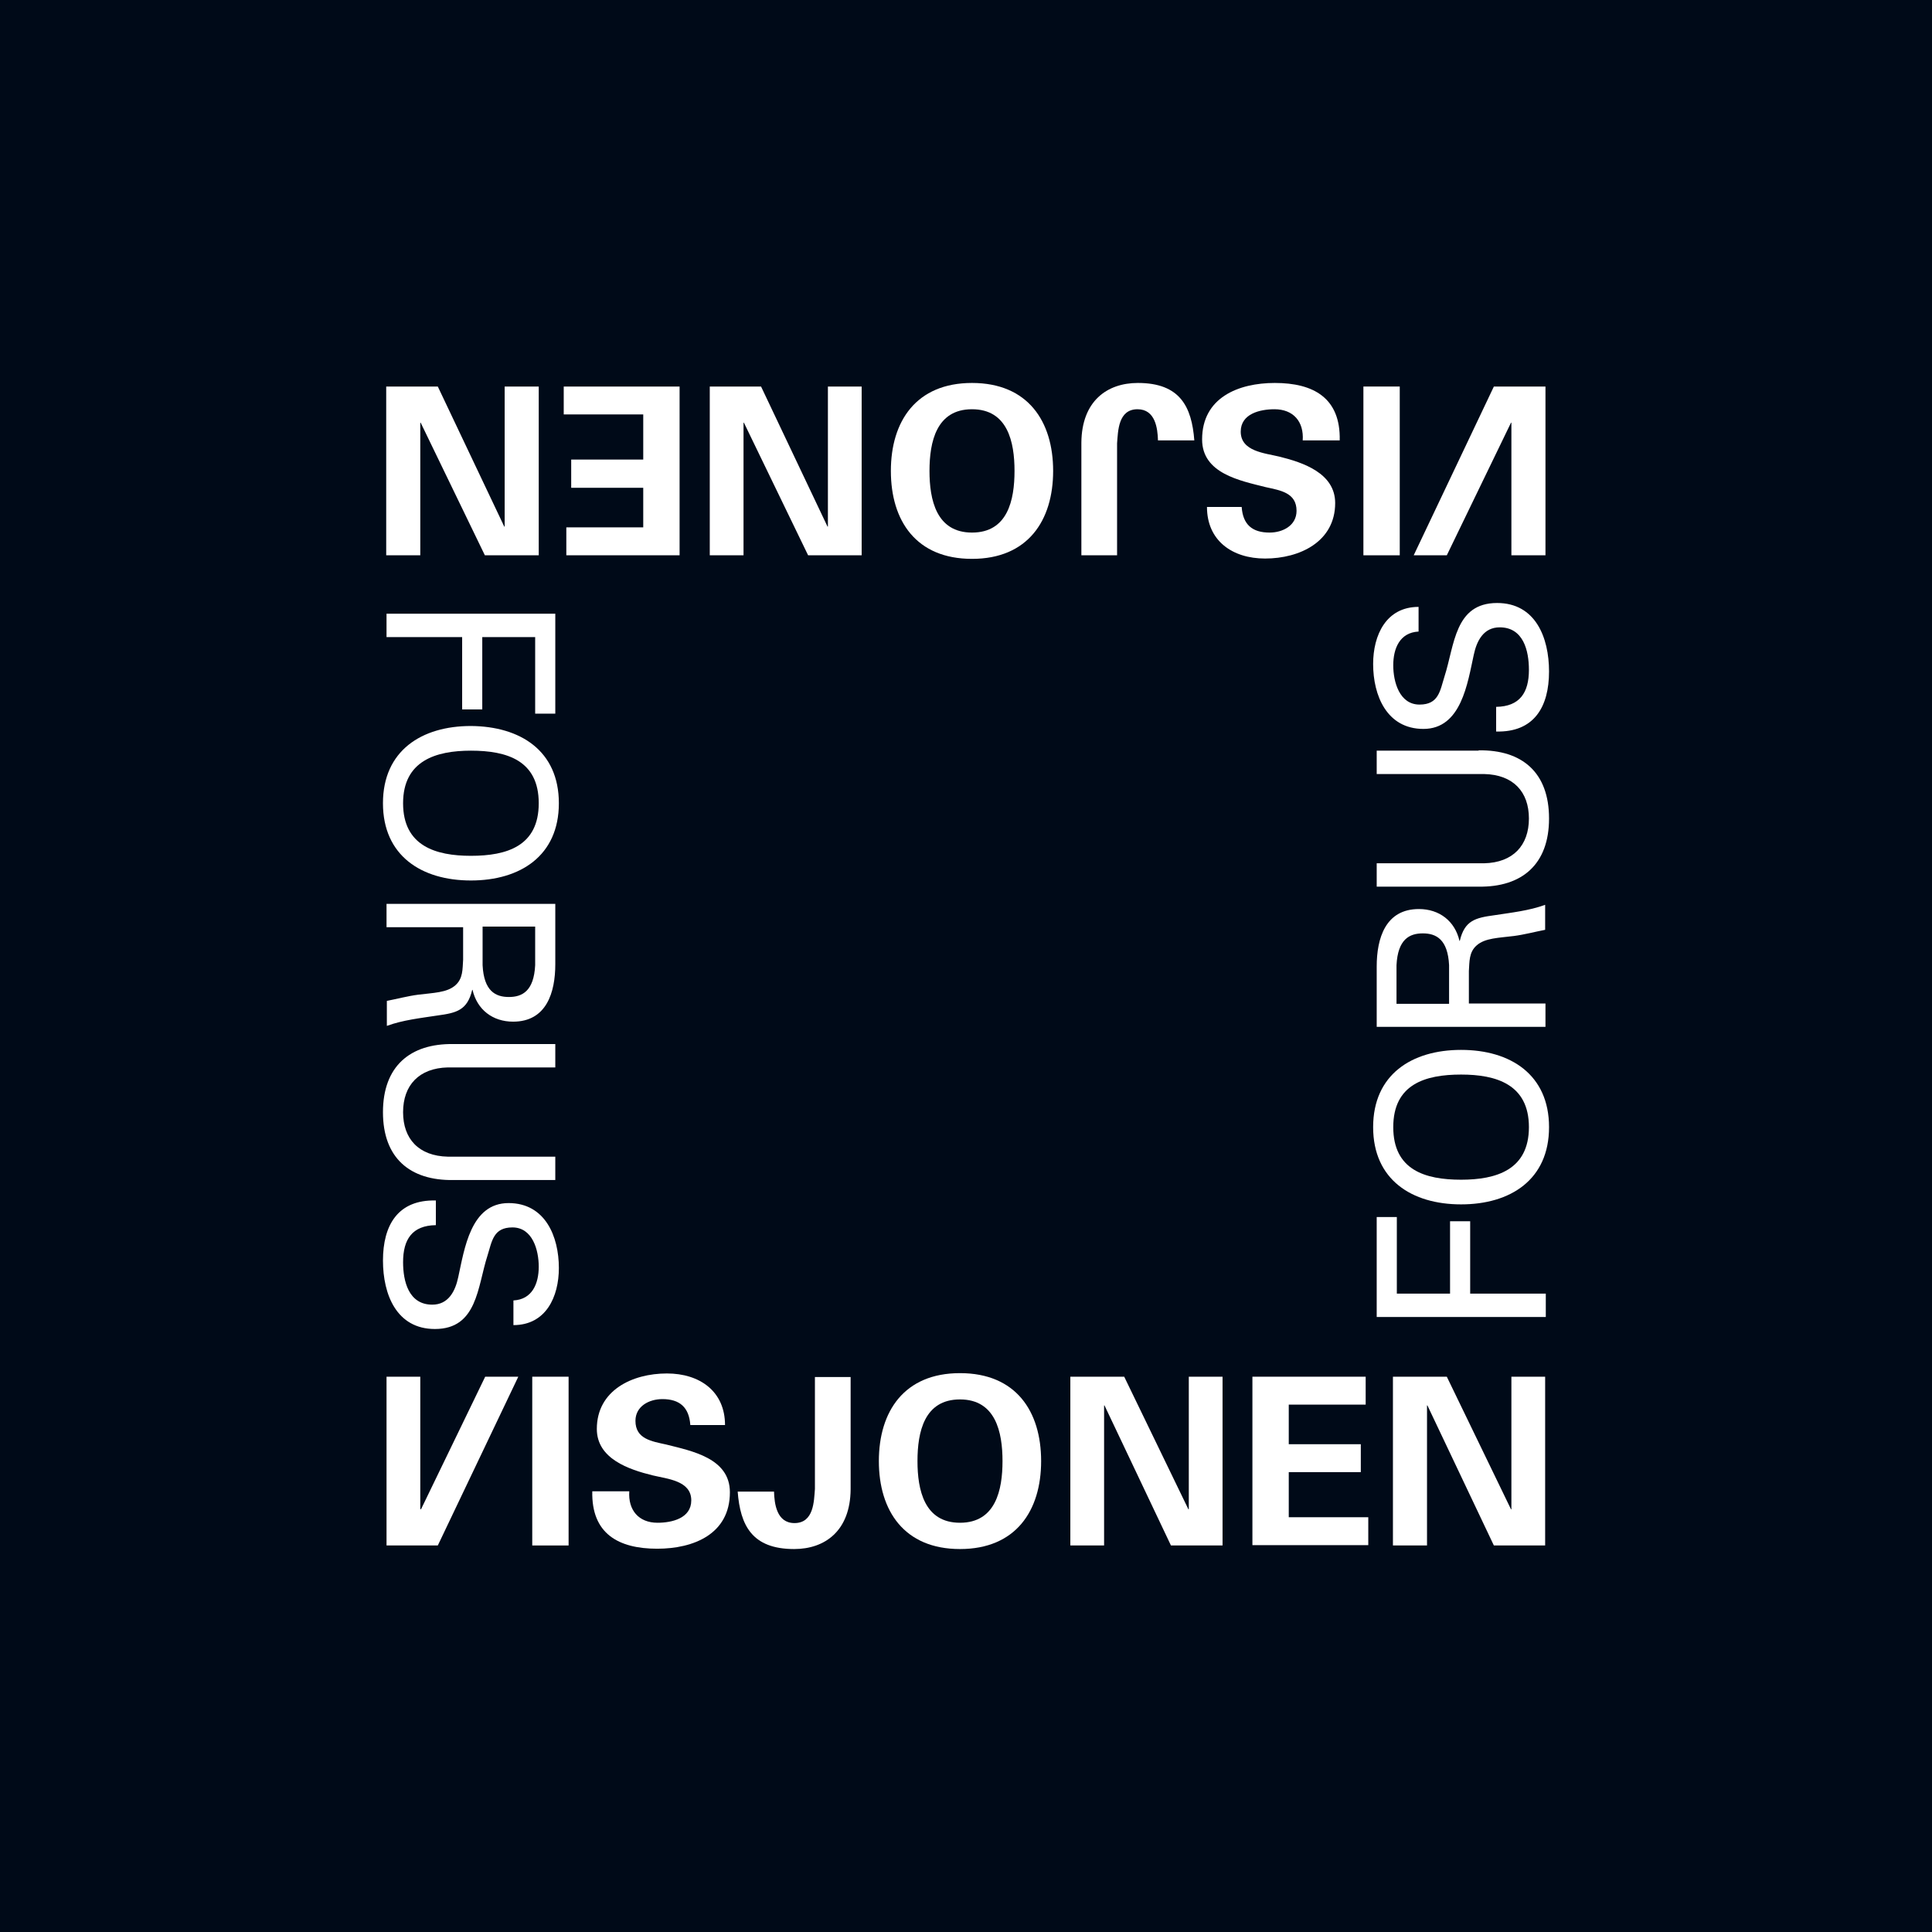 <?xml version="1.0" encoding="utf-8"?>
<!-- Generator: Adobe Illustrator 22.1.0, SVG Export Plug-In . SVG Version: 6.00 Build 0)  -->
<svg version="1.1" id="Layer_1" xmlns="http://www.w3.org/2000/svg" xmlns:xlink="http://www.w3.org/1999/xlink" x="0px" y="0px"
	 viewBox="0 0 595.3 595.3" style="enable-background:new 0 0 595.3 595.3;" xml:space="preserve">
<style type="text/css">
	.st0{fill:#000A18;}
	.st1{fill:#FFFFFF;}
</style>
<rect x="0" y="0" class="st0" width="595.3" height="595.3"/>
<g>
	<path class="st1" d="M262.1,424.2v34.7c-0.1,12.8-7.9,18.4-17.4,18.4c-13,0-16.6-7.3-17.4-17.7h11.2c0.1,3.7,0.8,9.7,6.3,9.7
		c6,0,6-6.8,6.3-10.5v-34.5H262.1z"/>
	<path class="st1" d="M175.1,476.2H164v-52h11.2V476.2z"/>
	<path class="st1" d="M212.7,439c-0.4-5.3-3.2-7.9-8.6-7.9c-4.1,0-8.3,2.2-8.3,6.7c0,5.6,5,6.3,9.5,7.3c7.9,2,19.6,4.2,19.6,14.7
		c0,12.9-11.2,17.4-22.4,17.4c-11.9,0-20.3-4.6-20-17.7h11.4c-0.4,5.8,2.9,9.7,8.7,9.7c4.5,0,10.4-1.4,10.4-6.9
		c0-6.1-7.4-6.6-11.9-7.7c-7.3-1.8-17.2-5.1-17.2-14.3c0-11.9,10.9-17.1,21.6-17.1c10.1,0,17.9,5.5,17.9,15.9H212.7z"/>
	<path class="st1" d="M270.8,450.2c0-15.3,7.8-27.1,25-27.1c17.2,0,25,11.7,25,27.1c0,15.3-7.8,27.1-25,27.1
		C278.6,477.3,270.8,465.5,270.8,450.2z M282.7,450.2c0,8.9,2.1,19,13.1,19c11,0,13.1-10.1,13.1-19c0-8.9-2.1-19-13.1-19
		C284.8,431.2,282.7,441.2,282.7,450.2z"/>
	<path class="st1" d="M360.8,476.2L340.3,433l-0.1,0.1v43.1h-10.4v-52h16.6l19.8,40.9l0.1-0.1v-40.8h10.4v52H360.8z"/>
	<path class="st1" d="M385.9,424.2h34.9v8.6h-23.7V445h22.2v8.6h-22.2v13.9h24.5v8.6h-35.7V424.2z"/>
	<path class="st1" d="M460.3,476.2L439.8,433l-0.1,0.1v43.1h-10.5v-52h16.6l19.8,40.9l0.1-0.1v-40.8h10.4v52H460.3z"/>
	<polygon class="st1" points="129.5,424.2 129.5,464.9 129.7,465.1 149.5,424.2 159.7,424.2 134.9,476.2 119.1,476.2 119.1,424.2 	
		"/>
	<g>
		<path class="st1" d="M119.1,189.1h52v30.8h-6.2v-23.6h-16.3v22.3h-6.2v-22.3h-23.3V189.1z"/>
		<path class="st1" d="M172.2,247.5c0,16.2-11.9,23.8-27.1,23.8c-15.2,0-27.1-7.6-27.1-23.8c0-16.2,11.9-23.8,27.1-23.8
			C160.3,223.8,172.2,231.3,172.2,247.5z M124.2,247.5c0,13.2,10.1,16.2,20.9,16.2c11.1,0,20.9-3,20.9-16.2
			c0-13.2-9.8-16.2-20.9-16.2C134.3,231.3,124.2,234.4,124.2,247.5z"/>
		<path class="st1" d="M142.6,285.7h-23.5v-7.2h52v18.6c0,8.7-2.7,17.7-13,17.7c-6.3,0-11.1-3.7-12.5-9.8h-0.1
			c-1.5,6.3-4.8,7.1-10.7,7.9c-5.2,0.8-10.7,1.4-15.6,3.2v-7.7c3.1-0.6,6.5-1.5,9.6-1.9c4.7-0.6,8.9-0.6,11.5-2.9
			c2.4-2.1,2.2-5,2.4-7.9V285.7z M148.7,285.5v11.9c0.4,8,4,9.8,8.1,9.8c4.1,0,7.7-1.8,8.1-9.8v-11.9H148.7z"/>
		<path class="st1" d="M139.7,363.6c-13.4,0.2-21.7-6.8-21.7-20.9c0-14.1,8.3-21.2,21.7-21h31.4v7.2H138
			c-8.9,0.2-13.8,5.5-13.8,13.8c0,8.2,4.8,13.5,13.8,13.7h33.1v7.2H139.7z"/>
		<path class="st1" d="M134.3,377.5c-7.3,0.1-10.1,4.4-10.1,11.4c0,5.9,1.7,13.1,9,13.1c5,0,7.1-4.2,8-8.5
			c1.9-8.6,3.8-22.8,15.5-22.8c11.3,0,15.5,10.3,15.5,20c0,8.9-4,17.6-14,17.6v-7.6c5.8-0.3,7.8-5.2,7.8-10.4
			c0-5.1-1.9-12.1-8.1-12.1c-5.9,0-6.3,4.2-7.7,8.7c-3.1,9.6-3.1,22.6-16.2,22.6c-11.8,0-16-10.6-16-21.1c0-10.9,4.6-18.8,16.3-18.5
			V377.5z"/>
	</g>
	<path class="st1" d="M333.2,171.1v-34.7c0.1-12.8,7.9-18.4,17.4-18.4c13,0,16.6,7.3,17.4,17.7h-11.2c-0.1-3.7-0.8-9.6-6.3-9.6
		c-6,0-6,6.8-6.3,10.5v34.5H333.2z"/>
	<path class="st1" d="M420.1,119.1h11.2v52h-11.2V119.1z"/>
	<path class="st1" d="M382.6,156.3c0.4,5.3,3.2,7.8,8.6,7.8c4.1,0,8.3-2.2,8.3-6.7c0-5.6-5-6.3-9.5-7.3c-7.9-2-19.6-4.2-19.6-14.7
		c0-12.9,11.2-17.4,22.4-17.4c11.9,0,20.3,4.6,20,17.7h-11.4c0.4-5.8-2.9-9.6-8.7-9.6c-4.5,0-10.4,1.4-10.4,6.9
		c0,6.1,7.4,6.6,11.9,7.7c7.3,1.8,17.2,5.1,17.2,14.3c0,11.9-10.9,17.1-21.6,17.1c-10.1,0-17.9-5.5-17.9-15.9H382.6z"/>
	<path class="st1" d="M324.5,145.1c0,15.3-7.8,27.1-25,27.1c-17.2,0-25-11.7-25-27.1c0-15.3,7.8-27.1,25-27.1
		C316.7,118,324.5,129.8,324.5,145.1z M312.6,145.1c0-8.9-2.1-19-13.1-19c-11,0-13.1,10.1-13.1,19c0,8.9,2.1,19,13.1,19
		C310.5,164.1,312.6,154.1,312.6,145.1z"/>
	<path class="st1" d="M234.5,119.1l20.5,43.2l0.1-0.1v-43.1h10.4v52H249l-19.8-40.9l-0.1,0.1v40.8h-10.4v-52H234.5z"/>
	<path class="st1" d="M209.4,171.1h-34.9v-8.6h23.7v-12.2H176v-8.7h22.2v-13.9h-24.5v-8.6h35.7V171.1z"/>
	<path class="st1" d="M134.9,119.1l20.5,43.2l0.1-0.1v-43.1H166v52h-16.6l-19.8-40.9l-0.1,0.1v40.8h-10.5v-52H134.9z"/>
	<polygon class="st1" points="465.7,171.1 465.7,130.3 465.6,130.2 445.8,171.1 435.6,171.1 460.3,119.1 476.2,119.1 476.2,171.1 	
		"/>
	<g>
		<path class="st1" d="M476.2,405.8h-52v-30.8h6.2v23.6h16.4v-22.3h6.2v22.3h23.3V405.8z"/>
		<path class="st1" d="M423.1,347.3c0-16.2,11.9-23.8,27.1-23.8c15.2,0,27.1,7.6,27.1,23.8c0,16.2-11.9,23.8-27.1,23.8
			C435,371.1,423.1,363.5,423.1,347.3z M471.1,347.3c0-13.2-10.1-16.2-20.9-16.2c-11.1,0-20.9,3-20.9,16.2
			c0,13.2,9.8,16.2,20.9,16.2C461,363.5,471.1,360.5,471.1,347.3z"/>
		<path class="st1" d="M452.7,309.2h23.5v7.2h-52v-18.6c0-8.7,2.7-17.7,13-17.7c6.3,0,11.1,3.7,12.5,9.8h0.1
			c1.5-6.3,4.8-7.1,10.7-7.9c5.2-0.8,10.7-1.4,15.6-3.2v7.7c-3.1,0.6-6.5,1.5-9.6,1.9c-4.7,0.6-8.9,0.6-11.5,2.9
			c-2.4,2.1-2.2,5-2.4,7.9V309.2z M446.5,309.3v-11.9c-0.4-8-4-9.8-8.1-9.8c-4.1,0-7.7,1.8-8.1,9.8v11.9H446.5z"/>
		<path class="st1" d="M455.6,231.2c13.4-0.2,21.7,6.8,21.7,21c0,14.1-8.3,21.2-21.7,21h-31.4V266h33.1c8.9-0.2,13.8-5.5,13.8-13.8
			c0-8.2-4.8-13.5-13.8-13.7h-33.1v-7.2H455.6z"/>
		<path class="st1" d="M461,217.8c7.3-0.1,10.1-4.4,10.1-11.4c0-5.9-1.7-13.1-9-13.1c-5,0-7.1,4.2-8,8.5
			c-1.9,8.6-3.8,22.8-15.5,22.8c-11.3,0-15.5-10.3-15.5-20c0-8.9,4-17.6,14-17.6v7.6c-5.8,0.3-7.8,5.2-7.8,10.4
			c0,5.1,1.9,12.1,8.1,12.1c5.9,0,6.3-4.2,7.7-8.7c3.1-9.6,3.1-22.6,16.2-22.6c11.8,0,16,10.6,16,21.1c0,10.9-4.6,18.8-16.3,18.5
			V217.8z"/>
	</g>
</g>
</svg>
